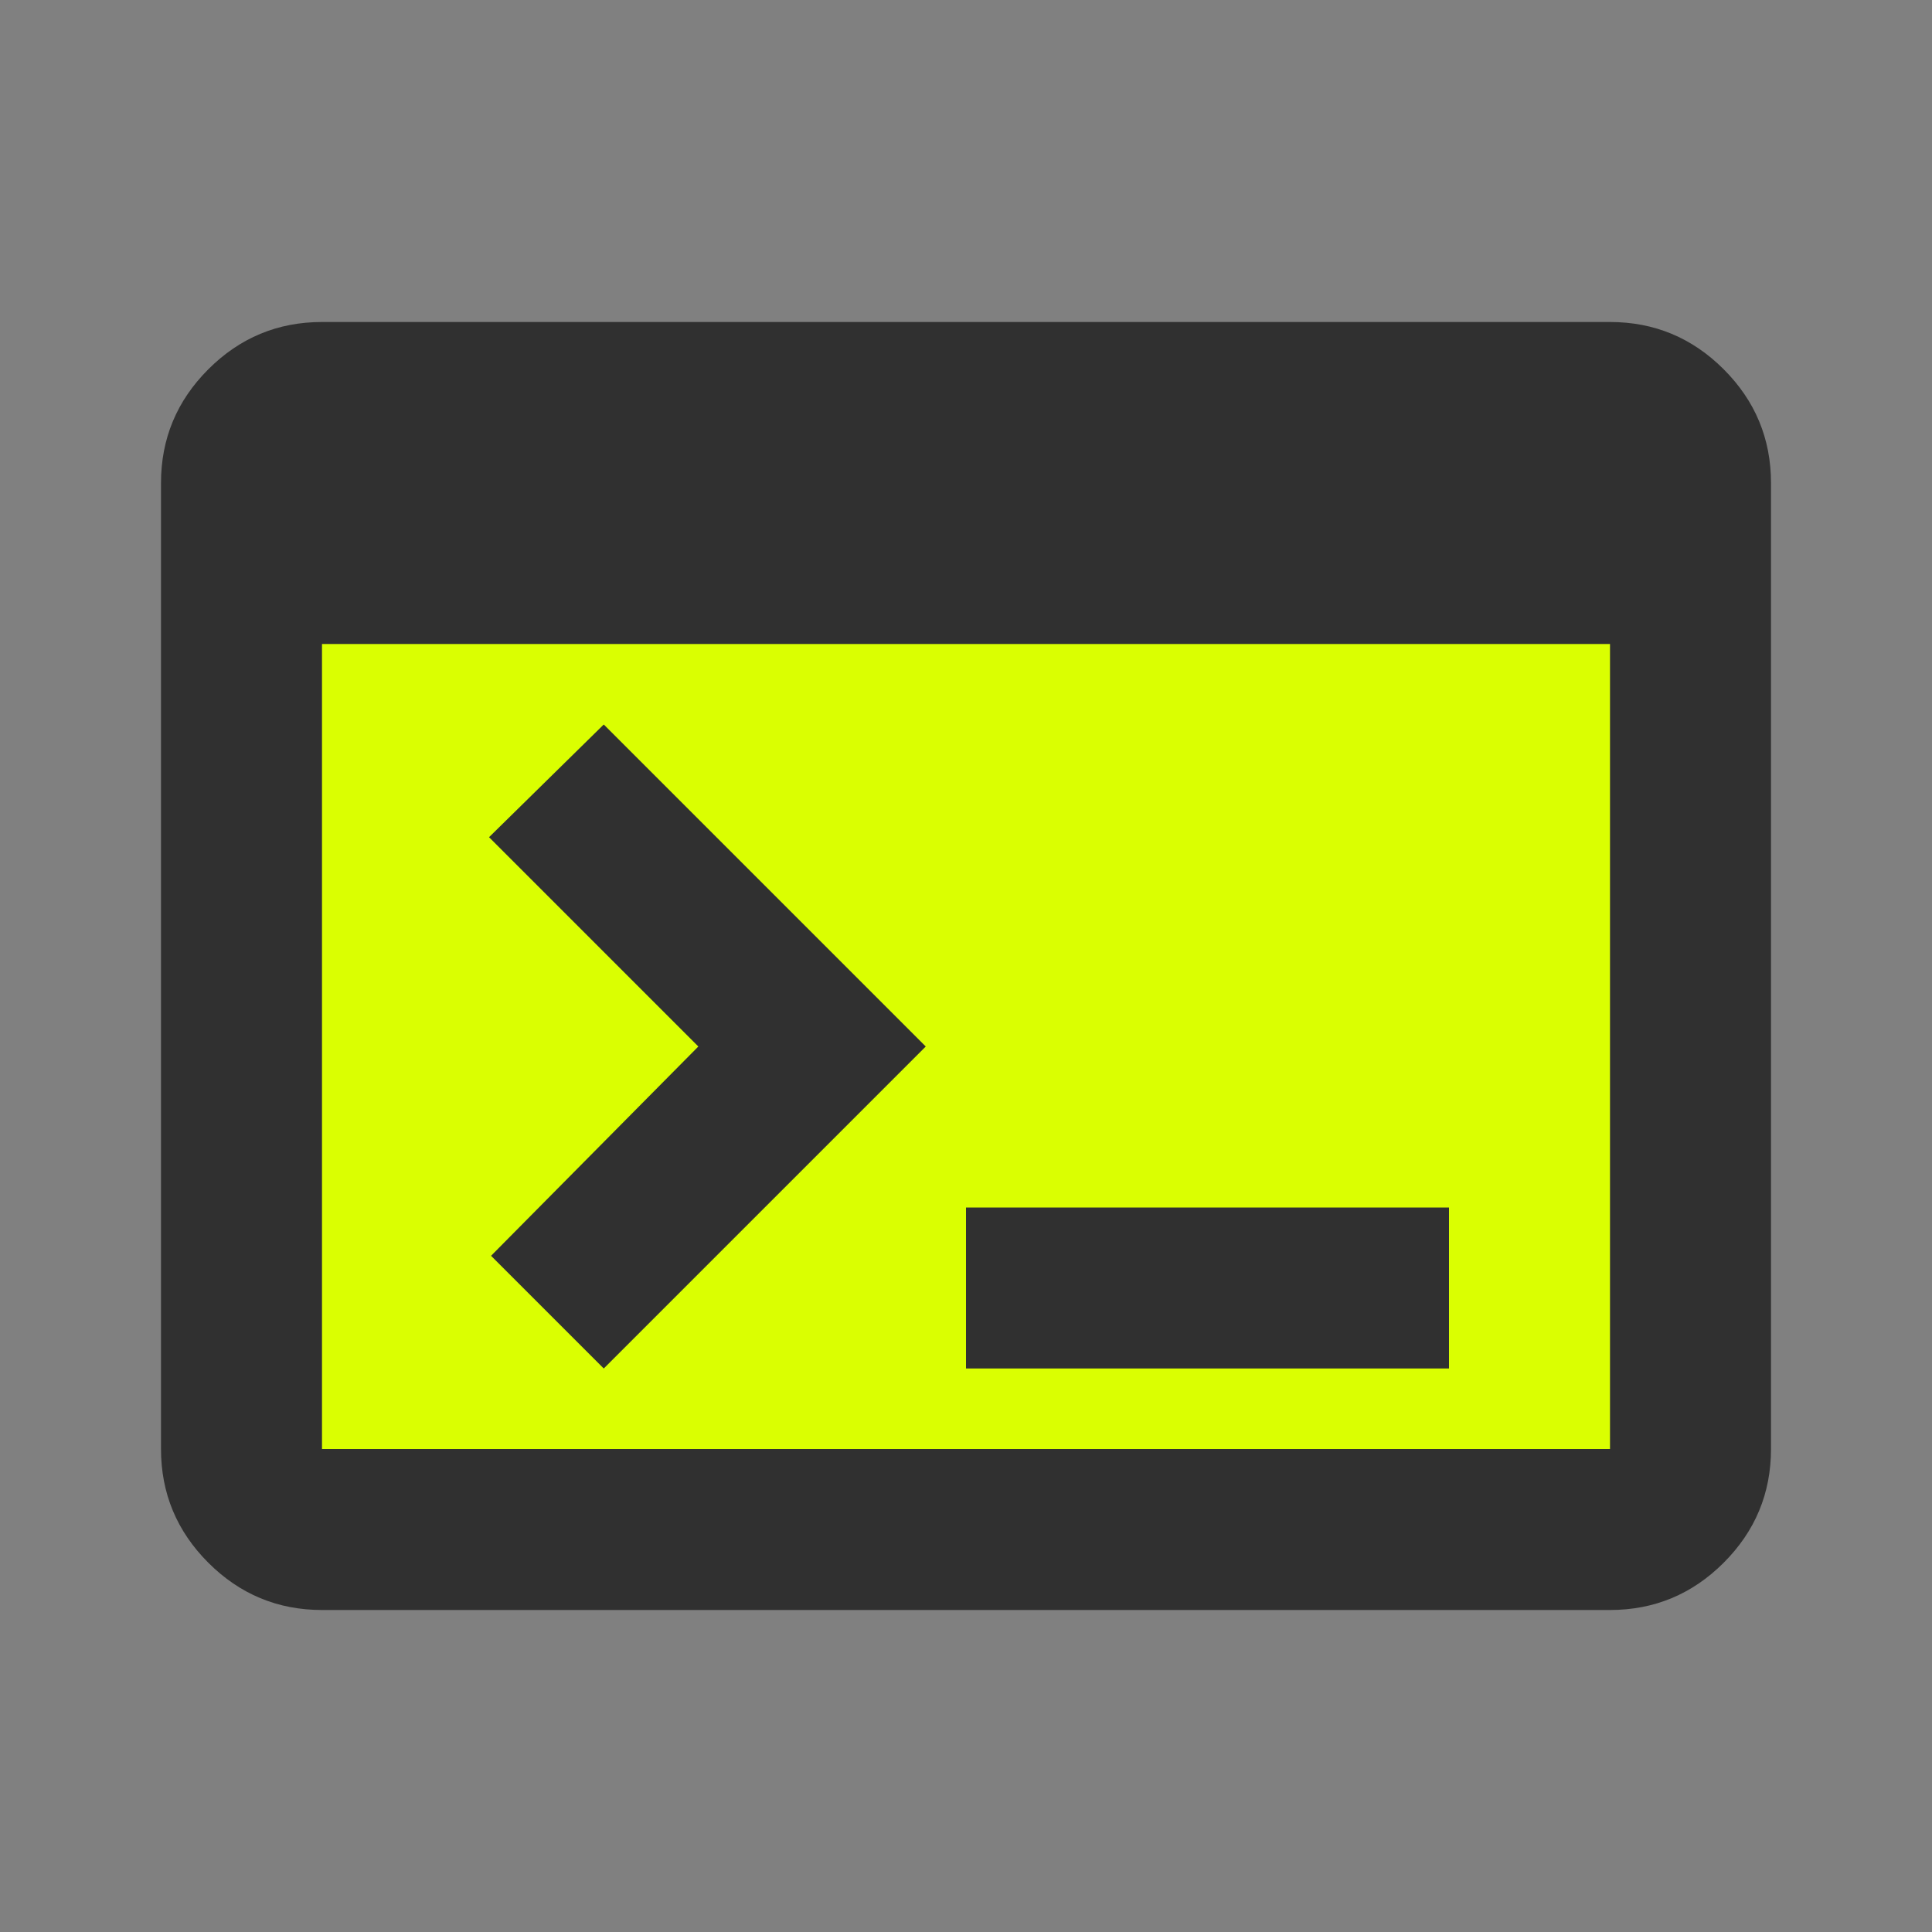 <svg width="48" height="48" viewBox="0 0 48 48" fill="none" xmlns="http://www.w3.org/2000/svg">
<rect x="0" y="0" width="48" height="48" fill="#808080" stroke="none"/>
<g id="software-repair">
<rect id="Rectangle 561" x="7" y="14" width="34" height="24" fill="#DAFF01"/>
<path id="Vector" d="M8 40C6.9 40 5.958 39.608 5.175 38.825C4.392 38.042 4 37.1 4 36V12C4 10.9 4.392 9.958 5.175 9.175C5.958 8.392 6.9 8 8 8H40C41.1 8 42.042 8.392 42.825 9.175C43.608 9.958 44 10.9 44 12V36C44 37.1 43.608 38.042 42.825 38.825C42.042 39.608 41.1 40 40 40H8ZM8 36H40V16H8V36ZM15 34L12.2 31.2L17.35 26L12.15 20.8L15 18L23 26L15 34ZM24 34V30H36V34H24Z" fill="#303030"/>
</g>
</svg>
